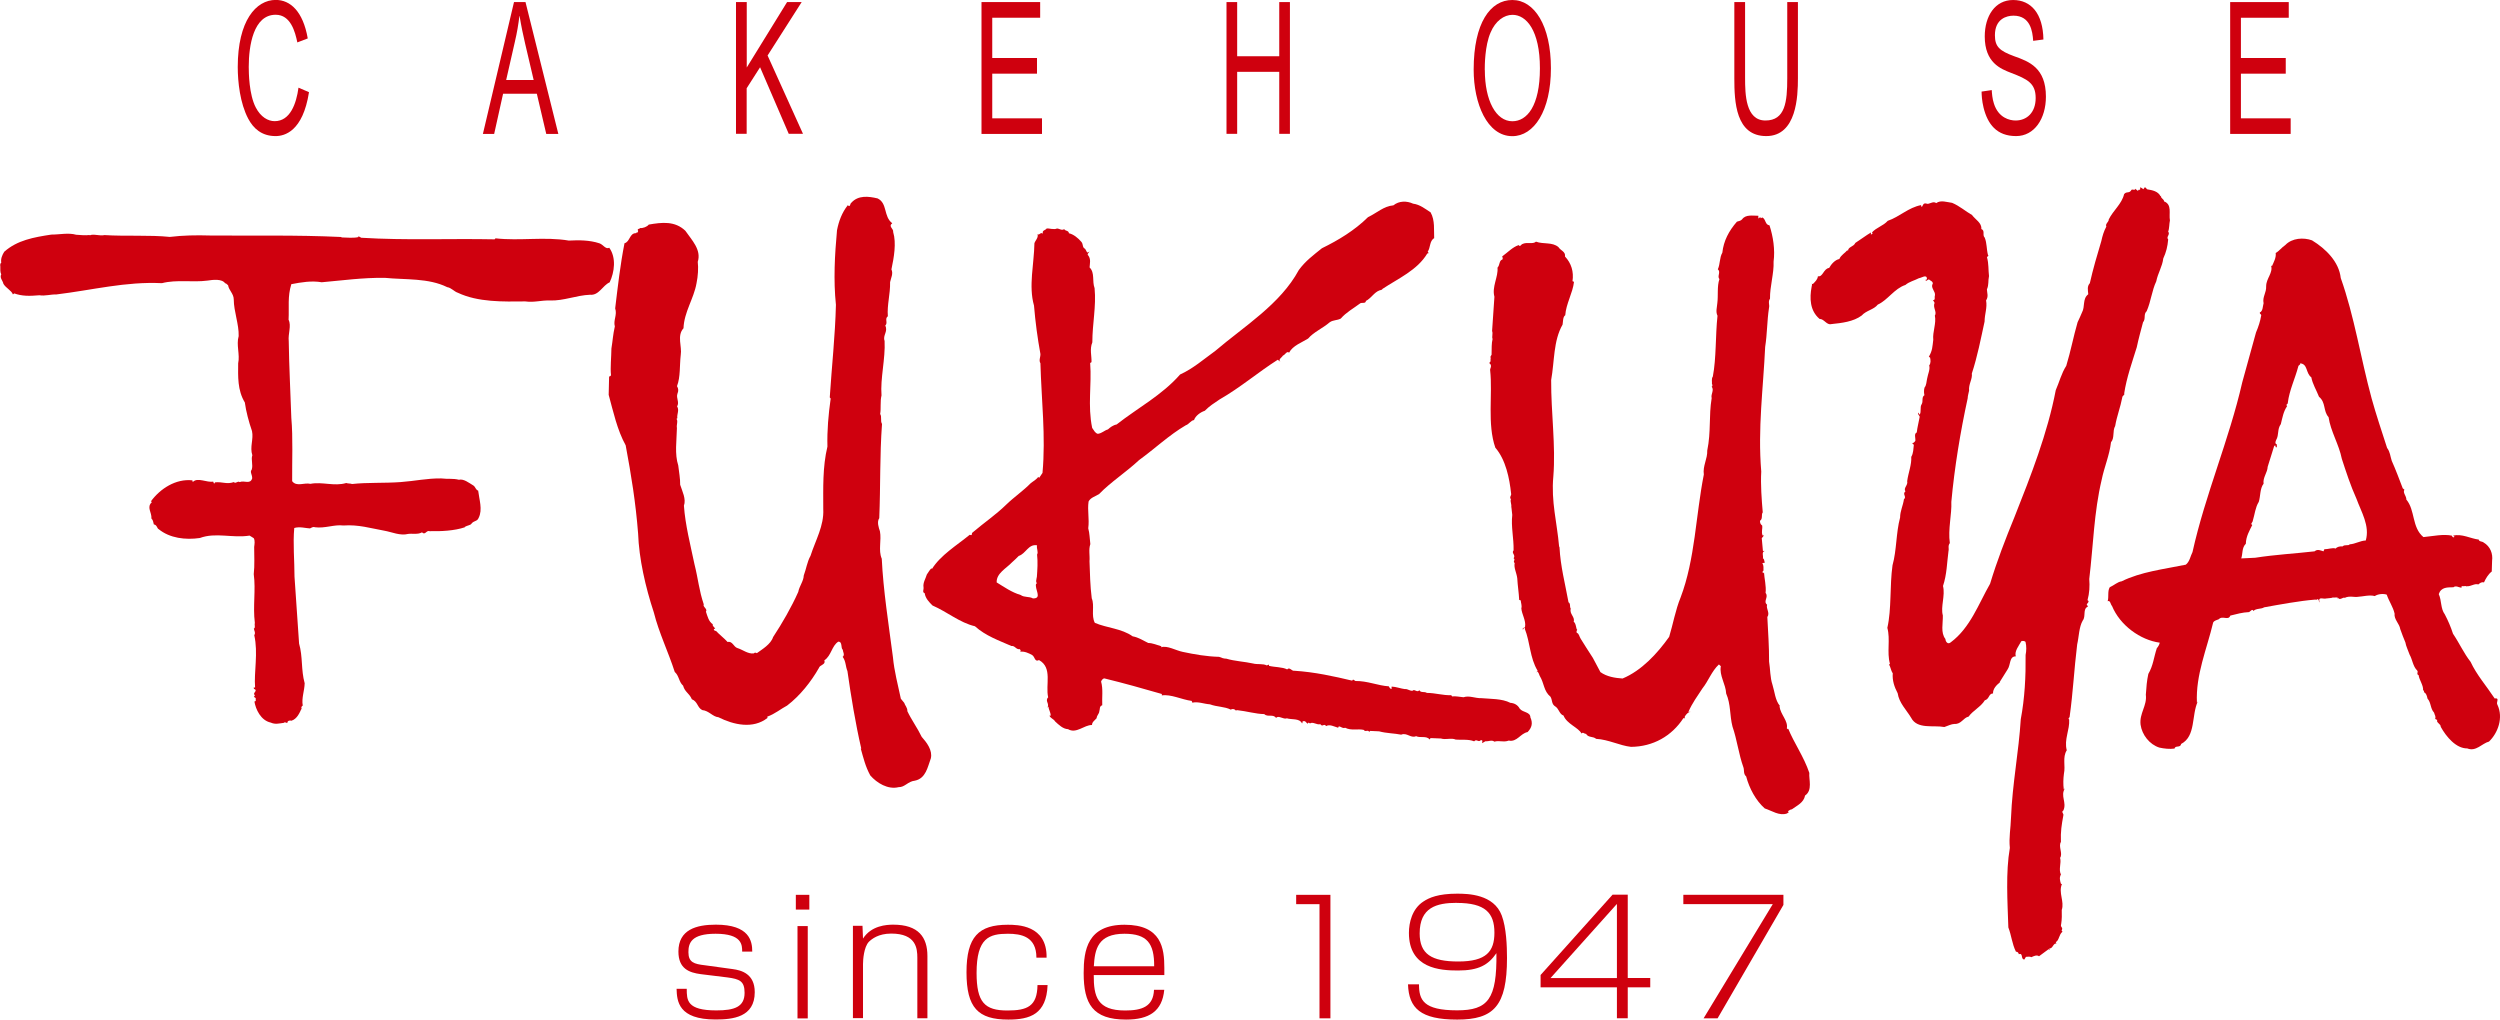 <?xml version="1.0" encoding="UTF-8"?><svg id="_レイヤー_2" xmlns="http://www.w3.org/2000/svg" viewBox="0 0 300 122.35"><defs><style>.cls-1{fill:#cf000e;}</style></defs><g id="_レイヤー_1-2"><g><g><path class="cls-1" d="M.15,31.5c-.08-.42,.11-.9,.36-1.29,1.55-1.38,3.53-1.74,5.66-2.06,.92,.01,2.04-.25,2.97,.02,.48,.03,1.1,.1,1.62,.03v.05c.42-.23,1.21,.1,1.78-.04,2.44,.16,5.44-.03,7.84,.22,1.55-.19,3.2-.22,4.78-.17,5.28,.05,10.24-.08,15.81,.18v.05c.7,.03,1.52,.09,2.04-.04v-.11l.34,.19c5.39,.33,10.56,.08,16.01,.19l.1-.12c2.92,.33,5.92-.22,8.8,.27,1.18-.06,2.48-.07,3.68,.33,.44,.15,.75,.76,1.17,.53,.86,1.18,.63,2.93,.05,4.15-.85,.37-1.28,1.6-2.36,1.49-1.66,.07-3.14,.74-4.8,.69-1.1-.04-1.83,.26-2.97,.11-2.64,.03-5.66,.11-8.09-1.04-.44-.14-.78-.6-1.27-.67-2.27-1.12-5-.87-7.5-1.12-2.68-.03-5.05,.31-7.56,.53-1.25-.21-2.44,0-3.65,.23-.47,1.5-.25,2.76-.33,4.27,.36,.73-.08,1.68,.02,2.58,.04,3.01,.21,6.16,.31,9.21,.21,2.35,.08,5.21,.1,7.58,.53,.71,1.46,.14,2.19,.32,1.43-.28,2.85,.33,4.3-.1,.27,.09,.43,.03,.7,.12,1.81-.2,3.88-.09,5.81-.23,1.79-.13,3.15-.46,4.88-.44,.84,.1,1.41-.02,2.13,.16,.57-.14,1.19,.36,1.75,.7,.22,.14,.3,.56,.56,.6,.12,1.05,.56,2.29,.06,3.27-.19,.48-.56,.29-.88,.72-.11,.17-.47,.18-.79,.37l.02,.04c-1.28,.43-2.89,.5-4.24,.47-.39-.15-.52,.54-.91,.14-.47,.29-1.23,.12-1.66,.19-.96,.25-1.96-.23-2.88-.39-1.64-.29-3.06-.75-4.89-.62-1.12-.14-2.19,.37-3.43,.21-.16-.09-.37,.03-.58,.14-.5-.02-1.25-.25-1.89-.05-.17,1.89,.03,3.88,.03,5.84,.19,2.78,.36,5.25,.55,8.03,.46,1.57,.22,3.15,.67,4.76-.02,.9-.39,1.77-.23,2.68-.22,.14-.21,.35-.05,.49l-.11-.1c-.2,.44-.52,1.23-1.21,1.43-.11-.05-.33-.03-.43,.08-.04,.41-.27-.05-.47,.17-.61,.08-1.03,.21-1.57-.03-1.2-.26-1.81-1.6-1.96-2.53,.16,0,.22-.18,.14-.28,.11-.17-.16-.2-.21-.3,.05-.01,.1-.11,.13-.18-.38-.27,.47-.53-.13-.77v-.21c.05,.12,.1,.05,.15,.05-.15-1.84,.39-4.13-.1-6.27,.2-.29-.03-.54-.05-.84,.05,0,.05,.04,.05,.04,.15-.21,0-.41,.07-.68-.25-2.04,.13-3.91-.13-5.84,.12-1.07,.05-2.21,.05-3.27,.04-.32,.12-.74-.05-1.05l-.5-.31c-2.07,.33-4.05-.42-5.97,.29-1.71,.25-3.61,.03-4.95-1.07-.17-.05-.19-.52-.57-.56-.07-.25-.08-.52-.29-.71,.06-.75-.62-1.34,.06-1.97l-.12-.09c1.11-1.52,2.99-2.74,4.98-2.52,0,.07,0,.18,.07,.18,.56-.57,1.68,.12,2.42-.03l.11,.26,.12-.17c.9-.09,1.4,.27,2.25-.03,.23,.25,.43-.18,.71,0,.52-.24,1.25,.32,1.49-.44,.03-.42-.31-.78-.06-1.04,.2-.59-.11-1.21,.08-1.74-.33-.99,.17-1.92-.04-2.9-.38-1.1-.72-2.37-.86-3.43-.9-1.49-.81-3.12-.8-4.7,.23-1.07-.25-2.2,.06-3.27,.04-1.43-.58-2.93-.59-4.39,0-.7-.59-1.1-.68-1.71l-.29-.25-.04,.05c-.37-.62-1.55-.45-2.13-.36-1.83,.24-3.68-.15-5.48,.31-4.38-.21-8.27,.82-12.71,1.36-.54-.04-1.38,.21-1.98,.09-1.24,.11-2.1,.11-3.03-.22l-.16,.12c-.18-.48-.84-.76-1.14-1.27-.08-.41-.48-.71-.26-1.14-.14-.26-.11-.62-.11-.94-.03-.22-.03-.36,.13-.48Z"/><path class="cls-1" d="M73.16,45.15c.1,0,.1-.05,.16-.12-.1-.94,.04-2.16,.05-3.21,.16-.96,.18-1.64,.41-2.65-.21-.73,.31-1.39,.04-2.16,.31-2.56,.61-5.26,1.12-7.82,.67-.17,.59-1.24,1.4-1.21v-.1c.1,.15,.25-.07,.24-.18-.23-.27,.31-.24,.2-.33,.38,.03,.86-.15,1.07-.42,1.6-.28,3.14-.45,4.39,.74,.77,1.12,1.95,2.28,1.49,3.73,.09,.73,.03,1.72-.15,2.58-.33,1.86-1.49,3.44-1.56,5.39-.82,.89-.16,2.22-.33,3.19-.15,1.27-.02,2.63-.45,3.76,.19,.32,.19,.57,.05,.91-.18,.52,.27,1.02-.04,1.52,.3,.46-.05,.94,.03,1.42-.06,.01-.04,.07-.11,.07,.23,.25-.02,.73,.06,1.1-.03,1.52-.29,3.11,.16,4.5,.1,.83,.24,1.58,.23,2.31,.25,.79,.74,1.71,.45,2.51,.16,2.31,.78,4.7,1.26,7,.46,1.82,.54,3.12,1.12,4.84-.16,.29,.5,.56,.26,.88,.18,.52,.33,1.21,.83,1.51-.11,.15,.17,.36,.29,.51-.05,.05-.22,.01-.16,.17l.16,.14,.06-.05c.46,.5,1.02,.91,1.42,1.36,.58-.15,.73,.59,1.16,.72,.7,.22,1.26,.73,1.98,.65,.15-.16,.27-.07,.37-.03,.62-.45,1.68-1.07,1.95-1.93,1.11-1.69,2.2-3.58,3.02-5.42,.12-.68,.64-1.29,.66-1.97,.29-.76,.41-1.66,.81-2.36,.6-1.87,1.64-3.62,1.53-5.61,0-2.53-.09-5.05,.5-7.5-.05-1.94,.12-3.85,.39-5.76l-.11-.14c.24-3.71,.65-7.41,.74-11.11-.31-2.98-.14-6,.13-8.95,.21-1.08,.59-2.12,1.3-3.01,.29,.35,.27-.24,.42-.29,.82-.92,2.06-.78,3.15-.52,1.21,.58,.69,2.18,1.76,2.98-.52,.4,.18,.63,.11,1.06,.4,1.34,.09,3.05-.21,4.48,.24,.51-.05,1-.16,1.53,.03,1.47-.38,2.72-.27,4.09-.42,.32,.05,.78-.31,1.12,.36,.73-.33,1.16-.08,1.84,.11,2.15-.53,4.5-.37,6.54-.18,.71-.04,1.55-.16,2.23,.23,.36-.01,.8,.22,1.2-.28,3.82-.17,7.38-.33,11.3-.31,.44-.06,1.16,.08,1.57,.21,1.1-.22,2.27,.22,3.3,.18,3.79,.82,7.82,1.34,11.81,.15,1.66,.6,3.33,.95,4.99l.41,.5c.06,.27,.4,.57,.37,.99,.49,1.04,1.23,2.05,1.72,3.08,.62,.7,1.32,1.62,1.1,2.58-.38,1.02-.59,2.41-1.91,2.68-.86,.09-1.2,.8-1.96,.78-1.28,.32-2.61-.5-3.4-1.41-.59-1.08-.82-2.09-1.14-3.22h.06c-.7-3.03-1.23-6.28-1.66-9.3-.24-.57-.17-1.16-.57-1.71,.3-.23,.01-.62,.01-.85-.27-.19,0-.98-.54-.97-.79,.51-.83,1.68-1.67,2.24,.2,.55-.53,.5-.66,.93-.93,1.63-2.25,3.31-3.81,4.5-.68,.35-1.47,1.01-2.38,1.33l.03,.15c-1.72,1.36-4.06,.84-5.89-.08-.69-.06-1.13-.78-1.94-.86-.6-.29-.53-1.01-1.25-1.3-.3-.72-.84-.85-1.05-1.63-.51-.44-.48-1.2-1-1.64-.77-2.4-1.9-4.7-2.51-7.14-1.01-3.06-1.78-6.45-1.89-9.49-.29-3.72-.82-6.97-1.49-10.57-1.02-1.84-1.49-4.05-2.04-6.06l.05-2.16Z"/><g><path class="cls-1" d="M148.28,85.3v-.02l-.05,.02h.05Z"/><path class="cls-1" d="M159.15,87.15s-.02,0-.02,0c-.01,0-.02,0-.05,0h.07Z"/><path class="cls-1" d="M125.9,85.86s0-.03,0-.06c0,.03,0,.04,0,.06Z"/><path class="cls-1" d="M183.65,86.13c.01-.74-.9-.59-1.29-1.1-.22-.42-.63-.66-1.12-.69-1-.52-2.4-.46-3.47-.56-.74,.03-1.46-.35-2.15-.11-.44-.03-.93-.16-1.36-.1-.05-.04-.1-.09-.1-.15-.97,.05-1.9-.27-2.93-.27-.33-.21-.71,.03-.92-.33-.16,.27-.44,.02-.66-.02-.26,.29-.72-.18-1.08-.11-.4-.04-1.04-.28-1.57-.3,0,.05-.07,.17,.05,.17l-.12,.11c-.14-.04-.22-.2-.27-.31-1.35-.09-2.56-.66-4.01-.64-.11-.04-.29-.31-.38-.04-2.18-.52-4.53-1.04-6.95-1.19-.32,.07-.56-.5-.86-.16-.56-.3-1.53-.26-2.18-.43v-.15s-.27,.1-.27,.1c-.44-.24-1.14-.09-1.64-.23-.97-.22-2.22-.28-3.21-.58-.32,0-.54-.09-.87-.22-1.51-.04-2.92-.29-4.34-.59-.86-.17-1.87-.8-2.62-.56,0-.04,.05-.11,.05-.11-.49-.14-1.1-.41-1.59-.4-.6-.29-1.17-.68-1.87-.8-1.33-.95-3.12-1-4.54-1.62-.47-.88,0-2.07-.37-2.94-.2-1.57-.21-2.94-.27-4.46,.06-.69-.13-1.37,.1-2.05-.1-.79-.07-1.21-.25-1.89,.15-1.21-.12-2.11,.04-3.22,.25-.49,.83-.61,1.27-.9,1.32-1.38,3.25-2.63,4.79-4.07,1.88-1.36,3.62-3.02,5.61-4.18,.37-.11,.61-.59,.98-.62,.19-.53,.77-.94,1.3-1.12,.56-.57,1.09-.9,1.76-1.35,2.53-1.45,4.64-3.28,6.99-4.77l.33,.25c-.33-.29,.14-.48,.29-.75,.26-.07,.46-.6,.74-.35,.44-.85,1.55-1.23,2.28-1.69,.66-.78,1.77-1.24,2.6-1.96,.42-.29,.85-.2,1.32-.44,.66-.76,1.51-1.21,2.28-1.79,.2-.21,.71,.06,.74-.33,.63-.32,.97-1.01,1.62-1.26,.09-.03,.37-.07,.35-.17,1.89-1.26,4.2-2.25,5.4-4.27h.12c-.02-.06,.04-.17-.08-.21,.35-.45,.2-1.29,.78-1.62-.05-.94,.12-2.12-.43-3.1-.61-.39-1.28-.94-2.1-1.04-.76-.35-1.69-.35-2.36,.2-1.18,.11-1.95,.89-3.05,1.42-1.61,1.59-3.53,2.75-5.53,3.73-1.04,.84-1.97,1.52-2.77,2.61-2.22,4.11-6.56,6.75-10.03,9.71-1.39,1-2.64,2.11-4.22,2.83-2.17,2.48-5.07,4-7.62,6-.41,.07-.78,.35-1.04,.59-.47,.14-.68,.45-1.21,.53-.33-.09-.45-.39-.68-.71-.56-2.72-.04-5.12-.24-7.79l.16-.1c.03-.74-.24-1.57,.1-2.38,0-2.26,.48-4.29,.27-6.5-.32-.87,.06-1.83-.6-2.49,.03-.49,.17-.96-.14-1.41-.22-.15,.04-.38,.14-.49l-.27,.12c-.1-.1-.16-.31-.28-.46-.34-.14-.19-.53-.43-.82-.39-.46-.95-.92-1.5-1.04-.03-.36-.45-.24-.57-.5-.25,.22-.6-.07-.86-.07-.37,.18-.98-.05-1.24,0-.14,.23-.59,.2-.45,.61-.34-.2-.37,.22-.65,.08,.14,.41-.28,.76-.37,1.08-.04,2.49-.72,5.13-.05,7.48,.17,2.04,.42,3.88,.77,5.81,.02,.37-.22,.76,0,1.11,.12,4.42,.65,8.76,.25,13.16l-.4,.59-.12-.11c-.16,.27-.62,.55-.87,.73-.93,.95-2.02,1.68-3,2.63-1.17,1.15-2.59,2.11-3.99,3.3-.2,.11,.04,.45-.35,.28-1.56,1.28-3.5,2.44-4.54,4.11,0,0-.05-.03-.05-.1-.27,.27-.36,.49-.56,.76-.14,.49-.48,.98-.4,1.51,.06,.29-.19,.63,.14,.73,.09,.63,.54,1.08,.94,1.48,1.76,.76,3.28,2.07,5.09,2.49,1.29,1.16,2.88,1.71,4.38,2.37,.41-.07,.56,.45,.99,.38,.12,.09,.17,.21,.06,.31,.49-.08,1.03,.16,1.44,.4,.33,.19,.3,.88,.82,.6,1.66,.91,.75,2.97,1.1,4.47-.44,.45,.24,.78-.12,1.27l.15-.16c.03,.38,.27,.67,.27,1.09h-.1s-.03-.03-.05-.04c.06,.33,.51,.42,.68,.73,.45,.42,.96,.91,1.55,.93,1,.59,1.92-.51,2.88-.5,0-.36,.31-.53,.55-.81,.05-.41,.3-.49,.33-.85,.1-.23-.03-.59,.35-.71-.05-.9,.12-1.95-.14-2.84,.05-.16,.21-.38,.4-.38,2.51,.62,4.43,1.16,6.89,1.87v.17c1.08-.17,2.4,.51,3.58,.66l.08,.21c.74-.15,1.36,.15,2.11,.2,.89,.33,1.74,.25,2.51,.64,.2-.14,.47-.07,.6,.1l.16-.04c1.08,.11,2.29,.47,3.25,.47,.39,.41,1.08-.05,1.42,.47,.26-.38,.88,.21,1.3,.04,.54,.18,1.5-.03,1.8,.59h.04c.06-.06,0-.16,.04-.21,.33-.18,.45,.18,.62,.29-.06-.04,.06-.1,.1-.16l.17,.1c.36-.24,.82,.22,1.24,.09,.28,.41,.41-.15,.7,.23,.42-.26,1,.08,1.44,.2,.07-.43,.48,.18,.84,0,.72,.38,1.53,.09,2.24,.26,.17,.31,.48-.08,.65,.24l.1-.12,1.08,.05c.87,.24,1.89,.24,2.65,.4,.69-.29,1.16,.47,1.79,.18,.5,.25,1.23-.09,1.64,.4l.09-.17,1.25,.05c.6,.19,1.23-.11,1.78,.13,.63,.07,1.5-.08,2.21,.21,.3-.34,.49,.18,.8-.14,.32-.02,.12,.25,.16,.36l.39-.23c.43,.04,.74-.2,1.08,.05,.58-.18,1.12,.11,1.72-.13,.99,.21,1.41-.87,2.26-1.02,.52-.54,.64-1.06,.35-1.74Zm-59.25-16.84c.01,.21-.17,.48,.05,.73h-.11c-.24,.65,.8,1.82-.39,1.79-.44-.26-1.03-.09-1.47-.41-1.09-.32-1.99-.97-2.88-1.51-.05-1.09,1.15-1.68,1.83-2.4,.25-.22,.56-.51,.82-.78,.84-.25,1.16-1.47,2.2-1.27-.1,.38,.19,.78,0,1.11,.1,.89,.04,1.78-.03,2.75Z"/></g><path class="cls-1" d="M178.82,43.69l-.12-.15c.28-.12,.1-.43,.2-.59-.17-.14,.14-.32,.09-.47,.02-.62-.02-1.25,.12-1.81-.12-.21,.07-.67-.06-.94,.09-1.43,.2-2.79,.28-4.12-.33-1.19,.48-2.4,.37-3.49,.31-.33,.17-.86,.59-.98,.05-.1,.05-.2-.03-.37,.69-.5,1.24-1.11,1.98-1.36,.19,.26,.27-.06,.43-.12,.58-.29,1.25,.06,1.65-.29,.88,.33,1.95,.02,2.69,.65,.27,.43,.88,.54,.79,1.13,.76,.81,1.07,1.83,.9,2.96l.18,.08c-.15,1.34-.96,2.64-1.05,4.01-.3,.17-.26,.82-.32,1.12-1.12,1.96-.96,4.38-1.37,6.65-.02,3.96,.56,7.86,.26,11.58-.28,3.01,.44,5.5,.69,8.38l.05,.11c.12,2.31,.66,4.29,1.08,6.6,.29,.18,.1,.51,.27,.77-.18,.65,.54,.99,.35,1.56,.33,.25,.26,.88,.43,.98-.11,.16-.1,.21-.05,.37,.26,.04,.29,.45,.47,.71,.42,.66,.94,1.52,1.45,2.28,.32,.58,.61,1.15,.91,1.71,.76,.55,1.75,.71,2.66,.77,2.28-.95,4.16-2.99,5.59-5,.46-1.5,.75-3.21,1.37-4.72,1.75-4.6,1.82-9.86,2.79-14.76-.15-1.02,.45-1.89,.41-2.88,.47-2.3,.17-4.12,.53-6.29-.13-.48,.34-.93,0-1.38,.15-.05,.07-.25,.03-.36,.04-.15-.09-.57,.11-.85,.43-2.25,.3-4.91,.56-7.29-.24-.47-.06-1.01-.02-1.53,.12-.91-.05-2,.25-2.87-.31-.34,.21-.84-.19-1.18,.29-.62,.19-1.39,.54-1.99,.15-1.42,.79-2.62,1.75-3.72,.34-.1,.43-.1,.62-.28,.42-.61,1.29-.43,1.95-.43v.33s.25-.18,.25-.18c-.05,.05,.06,.11,.06,.15l.16-.1c.45,.19,.31,.88,.87,.95,.44,1.35,.68,2.93,.49,4.35,.06,1.41-.45,2.96-.43,4.45-.27,.37-.02,.73-.12,1.11-.24,1.54-.21,3.12-.46,4.67-.23,5-.9,9.78-.47,14.97-.09,1.53,.05,3.41,.18,4.89-.21,.26,.04,.79-.33,1.01,0,.21,.03,.41,.26,.57,.07,.41-.13,.74,.05,1.19h.17s-.27,.33-.27,.33l.14,1.53h.22c-.42,.11-.14,.63-.22,.89,.21,.1,.11,.31,.24,.5l-.32,.09c.22,.29,.12,.61,.15,.88-.11,.07-.11,.1-.11,.21l.07,.11,.1-.11c.03,.68,.29,1.67,.19,2.47,.41,.5-.33,1,.18,1.41-.15,.49,.38,.98,.03,1.48,.09,1.78,.22,3.57,.21,5.35,.15,.9,.11,1.9,.41,2.79,.26,.82,.32,1.86,.89,2.53l-.05,.05c.12,.99,1.06,1.74,.88,2.64l.12,.1,.05-.05c.67,1.66,1.89,3.38,2.53,5.3-.08,.75,.42,2.08-.51,2.71-.16,.86-.96,1.2-1.59,1.66-.15,0-.32,.12-.48,.23l.12,.11-.23,.16c-.93,.31-1.79-.33-2.66-.61-1.07-.95-1.85-2.4-2.23-3.84-.36-.3-.21-.77-.33-1.09-.56-1.55-.77-3.34-1.31-4.89-.35-1.35-.19-2.67-.76-3.97-.04-1.1-.85-2.17-.64-3.28l-.23-.21c-.86,.79-1.29,2.03-1.96,2.85-.61,.93-1.25,1.8-1.69,2.82l.06,.08,.11-.1,.05,.06c-.27,0-.52,.29-.67,.55v.21l-.16-.03c-1.4,2.16-3.65,3.43-6.29,3.45-1.36-.15-2.69-.88-4.18-.96-.4-.34-.94-.11-1.22-.61-.21,.04-.34-.26-.54-.03-.36-.72-1.76-1.14-2.16-2.16-.48-.14-.56-.82-.96-1.07-.51-.3-.35-.76-.6-1.18-.84-.7-.73-1.59-1.3-2.52-.07-.2-.14-.37-.25-.52l-.15,.13,.15-.22c-.94-1.55-.88-3.38-1.54-5.04l.04-.04-.12-.1-.14,.27c-.12-.31,.22-.17,.26-.38,.12-.74-.41-1.51-.45-2.2,.1-.32-.07-.68-.07-.94l-.23-.09h.04c-.04-.84-.18-1.66-.23-2.58-.09-.68-.43-1.24-.31-1.82-.27-.21,.15-.38-.13-.57,.3-.39-.31-.62,0-.95,.03-1.47-.32-2.83-.16-4.25l-.11-1-.09,.15c.25-.21-.1-.72,.04-1.04-.23-.26,.1-.45,.02-.69-.19-1.79-.63-4.03-1.89-5.49-.99-2.82-.31-6.43-.62-9.26-.06-.24,.24-.47,.01-.79Z"/><path class="cls-1" d="M217.39,34.42c.05-.12,.05-.33,.05-.44-.07,.06,.05,.11,.1,.11,.26-.28,.56-.51,.61-.94,.6,.13,.66-.91,1.35-1,.24-.44,.7-.97,1.22-1.07,.2-.48,.69-.71,.99-1.09,0,.05,0,.11,.05,.15-.02-.54,.67-.5,.88-.99,.62-.4,1.29-.9,1.87-1.25v.27s.22-.18,.22-.18l-.1-.09c.54-.61,1.36-.79,1.9-1.4,1.45-.5,2.46-1.59,4.01-1.89,0,.06-.04,.16,.08,.21,.14-.11,.13-.48,.51-.4,.38,.19,.78-.36,1.22-.05,.54-.4,1.31-.1,1.9-.03,.89,.37,1.62,1.02,2.39,1.46,.41,.56,1.19,.94,1.12,1.68,.49,.2,.08,.73,.41,1.04,.27,.68,.2,1.36,.39,2.09,.16,.1-.12,.16-.12,.27,.22,.77,.15,1.52,.24,2.25-.13,.59,0,1.04-.25,1.59,.02,.48,.21,.84-.1,1.33,.16,.89-.18,1.64-.18,2.53-.44,2.02-.86,4.21-1.53,6.24,.09,.68-.41,1.28-.33,2.06-.04,.22-.17,.65-.17,.92-.87,3.99-1.58,8.29-1.96,12.42,.07,1.46-.42,3.33-.18,4.95-.26,.33-.08,.65-.16,.95-.19,1.42-.19,2.79-.66,4.2,.29,1.15-.31,2.49-.02,3.53,.03,.94-.29,2.07,.31,2.83,.01,.3,.28,.72,.65,.39,2.33-1.74,3.32-4.59,4.71-7.02,.84-2.77,1.84-5.35,2.94-8.04,1.96-4.94,3.96-10.05,4.94-15.19,.44-1,.67-2,1.26-2.92,.55-1.81,.86-3.51,1.36-5.23,.2-.43,.38-.81,.53-1.18,.39-.7,.03-1.63,.75-2.18-.04-.52-.16-.94,.19-1.33,.37-1.66,.9-3.46,1.38-5.06,.13-.6,.3-1.18,.6-1.73-.16-.35,.31-.55,.29-.86,.54-1.09,1.57-1.86,1.84-3.03,.3-.39,.63-.03,.89-.52,.1-.11,.44,.12,.47-.14,.05,.1,.19,.16,.29,.26l.15-.17,.11,.09,.04-.36,.38,.25c0-.1,.12-.11,.12-.22,.2-.06,.22,.26,.39,.24,.52,.09,1.24,.21,1.54,.83l.15-.11c-.36,.22,.32,.46,.26,.71,1,.39,.56,1.46,.71,2.29-.09,.38-.06,.96-.21,1.34,.29,.36-.29,.63,0,.94-.07,.85-.24,1.53-.59,2.29-.11,.96-.65,1.77-.84,2.74-.53,1.12-.63,2.39-1.15,3.58-.42,.39-.07,.89-.44,1.34-.25,.96-.54,1.98-.75,2.99-.56,1.82-1.22,3.63-1.51,5.55,.13,.15-.25,.28-.23,.48-.22,1.17-.65,2.23-.85,3.42-.35,.6-.04,1.42-.5,1.95-.18,1.56-.82,3-1.12,4.5-.93,3.92-1,7.83-1.49,11.91,.07,.85,.02,1.73-.21,2.54,.33,.19-.09,.35-.09,.57,.06,.09,.17,.09,.12,.21-.63,.28-.2,1.17-.6,1.66-.46,.8-.45,1.92-.67,2.87-.38,3.12-.48,5.6-.91,8.72-.06,.08-.22,.18-.05,.29,.08,1.25-.63,2.4-.29,3.69-.54,.87-.13,1.85-.34,2.82-.08,.63-.1,1.2-.02,1.89l.15-.16c-.6,.92,.25,1.72-.2,2.68-.3,.18,.08,.38,0,.59-.21,1.17-.34,1.91-.29,3.18-.34,.54,.26,1.4-.1,1.91,.18,.62-.21,1.37,.1,2-.21,.38-.12,.7,0,1.11l.12,.04c-.44,1.02,.32,2.1-.02,3.1,.02,.47,.02,1.16-.07,1.7-.14,.42,.29,.36,.05,.77l.11,.15c-.43,.3-.39,1.04-.81,1.24l.08,.17c-.35-.03-.38,.39-.68,.57h-.06c-.15-.05-.08,.12-.08,.21l-.12-.1-1.15,.85c-.26-.2-.64-.02-.91,.11-.22-.11-.45-.04-.66-.04l-.19,.32c-.48-.02-.09-.83-.67-.64-.02-.21-.18-.3-.34-.3-.48-.98-.53-1.93-.91-2.91-.1-3.1-.33-6.62,.18-9.54-.13-1.26,.1-2.32,.14-3.64,.16-4.06,.93-7.88,1.17-11.8,.48-2.55,.61-5.14,.58-7.72,.1-.47,.12-1.05-.01-1.57-.12-.11-.29-.14-.5-.08-.3,.55-.85,1.2-.67,1.82-.8-.01-.59,1.02-.99,1.58l-.95,1.52h.06c-.42,.33-.87,.78-.85,1.35-.55,.02-.4,.65-.99,.83-.45,.76-1.44,1.24-1.94,1.95-.65,.14-.87,.93-1.7,.88-.37,.01-.79,.23-1.21,.37-1.31-.25-3.26,.31-3.99-1.12-.59-.97-1.44-1.78-1.61-2.93-.41-.78-.66-1.54-.59-2.4-.25-.36-.27-.84-.45-1.02l.11-.12c-.39-1.4,.07-2.92-.31-4.31,.52-2.29,.27-5.01,.62-7.51,.51-1.82,.41-3.86,.91-5.73,0-.78,.36-1.44,.46-2.19,.38-.31-.24-.61,.18-.95-.28-.4,.34-.74,.21-1.22,.12-.96,.55-1.98,.49-2.92,.26-.43,.25-.96,.31-1.44l-.23-.24c.17,.09,.32-.12,.41-.24,.04-.37-.19-.84,.17-1.01,.07-.64,.25-1.28,.35-1.87-.02-.19-.29-.29-.14-.52l.12,.27c.27-.34,0-.9,.27-1.29,.19-.32-.05-.83,.32-1.06-.05-.2-.09-.58,.01-.91,.24-.28,.23-.74,.32-1.11,.09-.53,.38-1.09,.24-1.55,.21-.26,.18-.63,.11-.94l-.15-.1c.44-.77,.42-1.18,.53-2.04-.1-.95,.39-1.97,.19-2.91,.29-.42-.28-.97-.03-1.52l-.19-.34c.33,.03,.14-.33,.23-.55,.1-.48-.57-.93-.26-1.4,.04-.29-.29-.36-.47-.53l-.37,.2v-.18c.05,0,.11,.05,.15-.05-.02-.65-.64-.14-.97-.11-.53,.28-1.18,.42-1.62,.81-1.33,.43-2.13,1.83-3.32,2.36-.46,.6-1.39,.7-1.93,1.31-.99,.74-2.39,.9-3.66,1.03-.54,.14-.86-.64-1.39-.62-1.18-.99-1.21-2.51-.96-3.84Z"/><g><path class="cls-1" d="M280.52,71.88c.02-.08,.02-.12,0-.16-.04,.05,0,.12,0,.16Z"/><path class="cls-1" d="M299.33,83.77c-.94-1.43-2.14-2.79-2.86-4.35-.8-1.01-1.35-2.25-2.11-3.37-.27-.83-.57-1.53-.98-2.32-.53-.72-.36-1.61-.73-2.44,.29-.86,1.05-.8,1.76-.82,.29-.24,.63,.02,.96,.06l.04-.21c.22,.09,.49-.08,.59,.07v-.04c.56,.03,.91-.36,1.4-.22,.21-.17,.36-.31,.68-.25,.2-.44,.51-.98,.93-1.3l.04-1.28c.11-.84-.19-1.72-1.03-2.21-.17-.14-.54-.08-.57-.34-.96-.11-2.03-.74-3.08-.47l.17,.13c-.05,.07-.12,.07-.17,.07,0-.05-.23-.15-.12-.2-1.09-.22-2.21,.05-3.44,.17-1.41-1.16-.97-3.23-2.05-4.5,.03-.42-.47-.83-.23-1.19l-.2-.16c-.44-1.14-.81-2.16-1.32-3.3-.19-.58-.19-1.06-.56-1.55-.65-2.02-1.32-4-1.85-5.92-1.34-4.94-2.07-9.85-3.71-14.47-.21-1.94-1.79-3.51-3.45-4.52-.99-.36-2.38-.3-3.21,.57-.43,.29-.76,.74-1.15,.95,.09,.54-.25,1.13-.44,1.57l-.11-.06c.26,.84-.58,1.55-.59,2.45,.04,.84-.47,1.29-.31,2.07-.11,.37-.07,.94-.45,1.11-.04,.17,.17,.21,.17,.32-.12,.74-.34,1.39-.63,2.08-.56,1.98-1.09,4-1.65,5.98-1.58,6.92-4.43,13.44-5.97,20.37-.25,.47-.32,1.12-.8,1.51-2.67,.55-5.38,.85-7.71,2-.48,.06-.89,.47-1.42,.71-.29,.48-.09,1.16-.25,1.68,.32-.17,.35,.42,.52,.56,.95,2.32,3.4,4.1,5.73,4.41-.04,.22-.19,.49-.35,.66-.37,1.12-.43,2.08-1.02,3.09-.18,.81-.24,1.6-.3,2.5,.17,1.31-.8,2.24-.63,3.6,.17,1.21,1.08,2.37,2.25,2.74,.58,.13,1.24,.2,1.82,.12,.1-.43,.71-.04,.8-.56,1.78-.93,1.22-3.43,2-5.11l-.11,.17c-.16-3.36,1.19-6.43,1.95-9.63,.15-.26,.47-.29,.67-.39,.46-.49,1.15,.21,1.39-.44,.79-.19,1.42-.38,2.25-.42,.15-.06,.4-.46,.52-.13,.31-.34,.96-.21,1.28-.44,1.94-.35,4.29-.78,6.04-.92,.18-.06,.23,.11,.33-.06,.25-.01,.22,.37,.22,.37l.05-.02-.02-.14c-.07-.53,.55-.19,.81-.29,.21-.04,.71-.04,.81-.12,.17,.04,.51-.06,.6,.04,0,0,.02,0,.03,0,.24,.36,.6-.13,.82,0,.52-.28,1.25-.04,1.55-.12,.59-.03,1.44-.27,2.04-.09,.41-.27,1.06-.31,1.44-.17,.26,.78,.77,1.49,.94,2.27-.09,.7,.6,1.23,.68,1.86,.18,.53,.43,1.15,.62,1.61,.06,.42,.32,.93,.5,1.45,.35,.61,.39,1.4,.91,1.91,.18,.19-.15,.43,.18,.57,.04,.52,.6,1.23,.53,1.82h.05c.11,.05,.05,.14,.05,.21,.29,.14,.36,.45,.43,.77,.45,.5,.32,1.18,.79,1.69,.07,.32,.24,.41,.13,.75l.25,.13c-.16,.32,.44,.46,.42,.82,.65,1.18,1.84,2.61,3.18,2.59,1.05,.43,1.76-.6,2.61-.82,1.08-1.04,1.74-2.86,1.02-4.4-.23-.31,.34-.86-.36-.78Zm-15.46-18.91c-.65,.03-1.25,.42-1.91,.46-.15,.22-.59-.02-.85,.25-.32-.03-.64,.04-.85,.26-.27-.15-.91,.09-1.34,.08l-.1,.25c-.31-.08-.71-.32-1.07,0-2.36,.27-4.69,.39-7.13,.77l-1.67,.08c.2-.59,.05-1.27,.55-1.76,.02-.9,.46-1.6,.77-2.25-.28-.14,.07-.32,.07-.53,.23-.75,.3-1.59,.71-2.24,.22-.65,.12-1.59,.58-2.19-.11-.73,.47-1.34,.49-2.02l.79-2.53,.16-.02c0,.06-.04,.17,.07,.23,.16-.07,.05-.27,.08-.38-.26-.05-.16-.36-.08-.52,.37-.65,.1-1.26,.56-1.91,.19-.75,.3-1.49,.75-2.15-.21-.26,.14-.22,.09-.43,.19-1.49,.87-2.88,1.25-4.32,.03-.22,.31-.19,.22-.39,.95,.07,.66,1.18,1.35,1.68,.14,.78,.61,1.54,.92,2.33,.85,.7,.48,1.71,1.15,2.45,.24,1.69,1.25,3.27,1.59,5,.52,1.59,1.04,3.2,1.76,4.8,.56,1.55,1.63,3.24,1.11,5.01Z"/></g></g><g><path class="cls-1" d="M37.08,11.06c-.74,4.74-2.96,5.27-4.01,5.27-1.68,0-2.67-.93-3.28-2.08-.99-1.86-1.26-4.43-1.26-6.21,0-5.55,2.19-8.05,4.56-8.05,1.74,0,3.27,1.36,3.84,4.62l-1.25,.48c-.26-1.27-.8-3.32-2.6-3.32-2.67,0-3.23,3.72-3.23,6.25,0,.7,.03,3.34,.85,4.89,.59,1.13,1.46,1.63,2.26,1.63,1.86,0,2.6-2.09,2.86-4.02l1.26,.54Z"/><path class="cls-1" d="M61.8,4.94c.24-1,.4-1.98,.53-3.02h.02c.21,1.28,.42,2.25,.66,3.29l1.03,4.39h-3.3l1.06-4.65Zm-3.86,11.13h1.36l1.07-4.82h4.05l1.13,4.82h1.45L63.06,.25h-1.38l-3.73,15.81Z"/><path class="cls-1" d="M88.33,.25h1.28v7.85L94.45,.25h1.75l-4.09,6.41,4.25,9.4h-1.71l-3.44-7.99-1.61,2.52v5.47h-1.28V.25Z"/><path class="cls-1" d="M117.79,.25h7.03v1.88h-5.75V6.96h5.37v1.88h-5.37v5.36h5.97v1.87h-7.26V.25Z"/><path class="cls-1" d="M147.18,.25h1.28V6.75h5.05V.25h1.28v15.81h-1.28v-7.44h-5.05v7.44h-1.28V.25Z"/><path class="cls-1" d="M178.17,8.41c0-.51,0-2.91,.7-4.51,.58-1.38,1.61-2.12,2.63-2.12,1.66,0,3.29,1.87,3.29,6.41s-1.55,6.36-3.31,6.36c-1.96,0-3.3-2.48-3.3-6.14Zm-1.33-.05c0,4.04,1.6,7.98,4.64,7.98,2.59,0,4.63-3.02,4.63-8.15s-1.99-8.19-4.63-8.19-4.64,2.75-4.64,8.35Z"/><path class="cls-1" d="M214.47,.25V9.38c0,2.85-.24,5.08-2.62,5.08s-2.44-3.16-2.44-5.08V.25h-1.29V9.4c0,2.81,.16,6.93,3.83,6.93s3.8-4.83,3.8-6.93V.25h-1.29Z"/><path class="cls-1" d="M239.01,10.82c.02,.35,.06,1.01,.26,1.61,.54,1.71,1.88,2.03,2.6,2.03,1.33,0,2.41-.93,2.41-2.7s-.98-2.26-2.94-3.01c-1.26-.49-3.17-1.22-3.17-4.38,0-2.45,1.24-4.37,3.4-4.37s3.59,1.63,3.64,4.74l-1.23,.16c-.07-1.15-.34-3.02-2.36-3.02-.83,0-2.23,.38-2.23,2.35,0,1.36,.54,1.87,2.32,2.52,1.77,.63,3.8,1.38,3.8,4.85,0,2.64-1.38,4.73-3.58,4.73-2.34,0-3.41-1.45-3.9-3.4-.21-.87-.23-1.52-.24-1.94l1.22-.18Z"/><path class="cls-1" d="M267.62,16.07h7.26v-1.87h-5.97v-5.36h5.38v-1.88h-5.38V2.13h5.74V.25h-7.03v15.81Z"/></g><path class="cls-1" d="M89.06,114.2c0-.8,0-2.15-3.19-2.15-2.92,0-3.26,1.12-3.26,2.21,0,1.22,.67,1.42,1.96,1.57l3.35,.46c1.06,.14,2.65,.57,2.65,2.77,0,3.02-2.65,3.28-4.71,3.28-4.46,0-4.63-2.2-4.67-3.68h1.22c0,1.36,0,2.59,3.55,2.59,2.18,0,3.39-.42,3.39-2.11,0-1.42-.6-1.65-2.07-1.85l-3.18-.39c-1.38-.18-2.69-.64-2.69-2.71,0-2.63,2.14-3.23,4.49-3.23,4.05,0,4.37,1.98,4.37,3.23h-1.21Z"/><path class="cls-1" d="M95.5,107.38v1.77h1.62v-1.77h-1.62Zm.2,3.75v11.08h1.23v-11.08h-1.23Z"/><path class="cls-1" d="M103.5,111.12l.06,1.51c1-1.57,2.84-1.67,3.63-1.67,3.03,0,4.1,1.51,4.1,3.76v7.47h-1.21v-7.26c0-1.11-.14-2.9-3.13-2.9-1.56,0-2.34,.66-2.68,.98-.61,.63-.71,2.18-.71,2.68v6.49h-1.21v-11.08h1.15Z"/><path class="cls-1" d="M125.71,118.21c-.13,3.51-2.13,4.14-4.71,4.14-3.64,0-5.02-1.42-5.02-5.68s1.46-5.7,4.95-5.7c1.12,0,4.73,0,4.66,3.95h-1.22c0-2.54-1.83-2.87-3.42-2.87-2.23,0-3.76,.48-3.76,4.7,0,3.53,.97,4.51,3.7,4.51,2.4,0,3.57-.51,3.61-3.05h1.21Z"/><path class="cls-1" d="M131.26,115.95c.12-2.01,.46-3.9,3.67-3.9,2.71,0,3.59,1.14,3.57,3.9h-7.24Zm8.46,1.06v-.86c0-2.32-.32-5.18-4.77-5.18s-4.91,3.03-4.91,5.8c0,3.69,1.08,5.58,5.09,5.58,2.76,0,4.34-1,4.58-3.57h-1.23c-.08,2.01-1.44,2.48-3.46,2.48-3.36,0-3.78-1.68-3.77-4.25h8.46Z"/><path class="cls-1" d="M159.65,107.38v14.82h-1.31v-13.7h-2.8v-1.12h4.11Z"/><path class="cls-1" d="M174.83,108.35c3.4,0,4.5,1.2,4.5,3.57,0,2.24-.95,3.46-4.34,3.46-3.2,0-4.63-.89-4.63-3.37,0-3.11,2.01-3.67,4.47-3.67Zm-5.87,9.77c.1,2.87,1.5,4.23,5.9,4.23s5.98-1.64,5.98-7.39c0-1.43-.08-3.64-.63-5.1-.95-2.55-4.04-2.62-5.35-2.62-2.27,0-3.36,.48-4.05,.94-1.36,.88-1.74,2.54-1.74,3.77,0,4.29,3.75,4.51,5.9,4.51,2.48,0,3.63-.67,4.6-2.08,.07,5.52-1.01,6.86-4.71,6.86-4.08,0-4.58-1.26-4.58-3.12h-1.31Z"/><path class="cls-1" d="M194.03,117.37h-7.97l7.97-8.9v8.9Zm-.53-10l-8.63,9.63v1.48h9.16v3.71h1.3v-3.71h2.7v-1.12h-2.7v-10h-1.83Z"/><path class="cls-1" d="M214.01,107.38v1.21l-7.9,13.61h-1.68l8.3-13.7h-10.73v-1.12h12.01Z"/></g></g></svg>